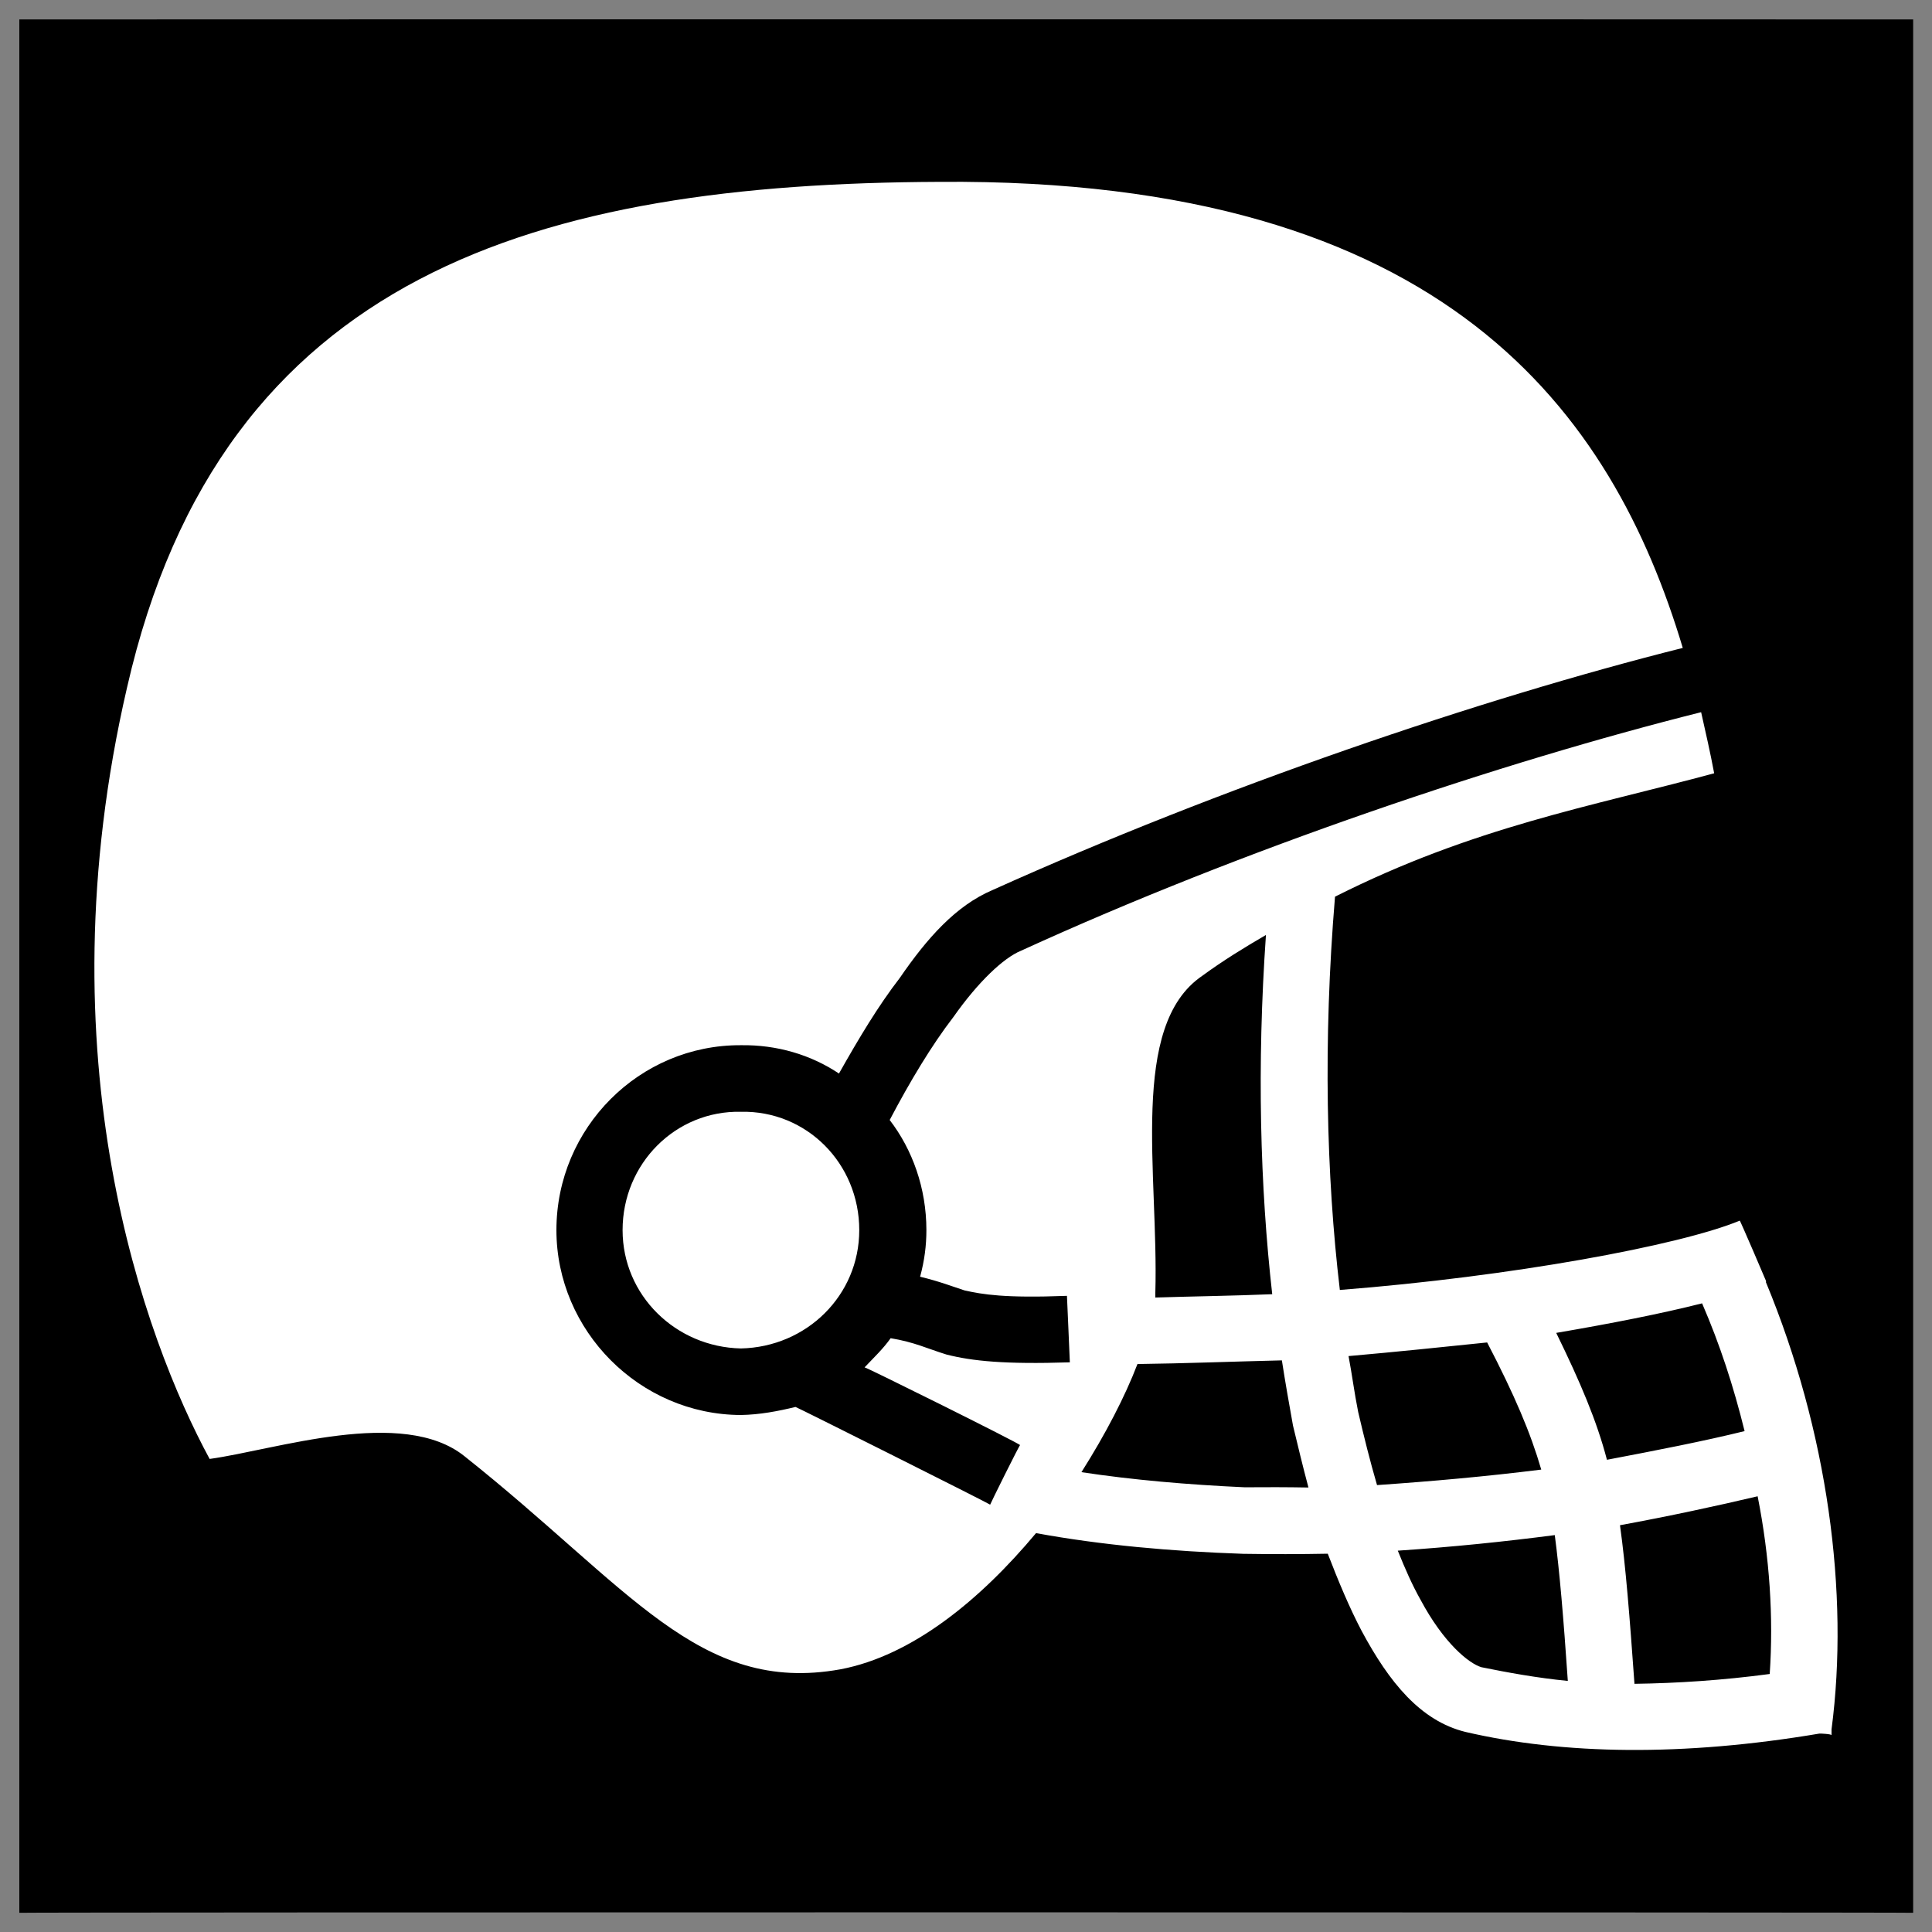 <svg xmlns="http://www.w3.org/2000/svg" version="1.1" xmlns:xlink="http://www.w3.org/1999/xlink" width="100%" height="100%" id="svgWorkerArea" viewBox="0 0 400 400" xmlns:artdraw="https://artdraw.muisca.co" style="background: white;"><rect x="0" y="0" width="400" height="400" fill="#808080" stroke="none"/><defs id="defsdoc"><pattern id="patternBool" x="0" y="0" width="10" height="10" patternUnits="userSpaceOnUse" patternTransform="rotate(35)"><circle cx="5" cy="5" r="4" style="stroke: none;fill: #ff000070;"></circle></pattern></defs><g id="fileImp-21369625" class="cosito"><path id="pathImp-645509216" class="grouped" d="M4 4.025C4 3.992 396.1 3.992 396.1 4.025 396.1 3.992 396.1 395.892 396.1 396.025 396.1 395.892 4 395.892 4 396.025 4 395.892 4 3.992 4 4.025"></path><path id="pathImp-295946225" fill="#fff" class="grouped" d="M194.5 37.651C111.9 37.992 45.9 56.292 26.3 142.354 8.5 219.192 30 277.292 43.4 302.058 57 300.192 83.4 291.192 96.2 301.522 130.4 328.692 144.7 350.892 174 345.614 188.9 342.792 203 331.192 214.5 317.416 228 319.892 242.5 321.192 257.4 321.702 263.2 321.792 269.2 321.792 274.9 321.679 277.1 327.392 279.4 332.892 281.9 337.64 287.6 348.292 294.1 356.292 303.4 358.577 323.7 363.292 348.4 363.692 376.7 358.919 376.7 358.892 379.2 358.992 379.2 359.256 379.2 358.892 379.2 358.492 379.2 358.486 379.2 358.392 379.2 358.392 379.2 358.463 379.2 358.392 379.2 357.892 379.2 358.053 382.9 329.892 378.4 296.292 365.6 265.426 365.6 265.292 365.6 265.292 365.7 265.36 365.7 265.292 360.2 252.492 360.2 252.721 347.7 257.892 312.9 264.292 277.4 267.072 274.6 243.392 273.9 215.692 276.4 185.647 305.1 171.192 329.4 166.992 354.9 160.1 354.1 155.792 353.1 151.492 352.2 147.452 310.9 157.792 257.4 175.792 211.4 196.835 207.8 198.292 202.5 203.292 197.4 210.552 192.9 216.392 188.4 223.892 184.2 231.885 188.9 237.992 191.8 245.992 191.8 254.681 191.8 257.892 191.4 260.992 190.5 264.333 194.5 265.292 197.3 266.392 199.7 267.166 203.4 267.992 208 268.792 220.9 268.29 220.9 268.192 221.5 281.892 221.5 282.056 208 282.492 201.3 281.792 196 280.454 191.9 279.192 189.4 277.892 184.4 277.06 182.9 279.192 181 280.992 179 283.101 179 282.892 211.2 298.892 211.2 299.199 211.2 298.892 205 311.392 205 311.525 205 311.392 164.7 291.192 164.7 291.293 161 292.192 157.3 292.892 153.4 292.962 132.4 292.892 115.2 275.492 115.2 254.681 115.2 233.492 132.4 216.292 153.4 216.399 160.9 216.292 167.9 218.392 173.7 222.263 177.8 214.992 181.8 208.292 186.3 202.459 191.9 194.292 197.9 187.492 205.5 184.272 252.7 162.992 306.4 144.692 348.4 134.144 333.9 85.792 299.6 36.792 194.5 37.651 194.5 37.592 194.5 37.592 194.5 37.651M262.1 193.575C260.2 220.792 260.9 245.792 263.4 267.951 255.2 268.292 247 268.392 239.2 268.64 239.2 268.192 239.2 267.792 239.2 267.644 239.9 242.992 233.7 212.392 248.9 202.042 253.2 198.892 257.6 196.192 262.1 193.575 262.1 193.492 262.1 193.492 262.1 193.575M153.4 230.181C139.9 229.892 128.9 240.892 128.9 254.681 128.9 268.192 139.9 278.892 153.4 279.182 167 278.892 177.9 268.192 177.9 254.681 177.9 240.892 167 229.892 153.4 230.181 153.4 229.892 153.4 229.892 153.4 230.181M352.4 269.843C356.1 278.392 358.9 286.992 361.2 296.296 352.7 298.392 342.9 300.292 332.7 302.232 330.6 294.192 327.2 286.192 322.2 275.961 333.7 273.992 343.9 271.992 352.4 269.844 352.4 269.792 352.4 269.792 352.4 269.843M307.9 277.941C313.6 288.892 316.9 296.692 319.1 304.263 307.7 305.692 296.4 306.692 285.1 307.471 283.7 302.692 282.4 297.492 281.2 292.35 280.4 288.392 279.9 284.392 279.2 280.763 289.1 279.892 298.7 278.892 307.9 277.941 307.9 277.892 307.9 277.892 307.9 277.941M265.4 281.651C266.1 286.192 266.9 290.692 267.7 295.149 268.7 299.292 269.7 303.492 270.9 307.974 266.4 307.892 262.1 307.892 257.7 307.926 245.9 307.392 234.4 306.392 223.9 304.796 228.9 296.892 232.9 289.192 235.5 282.409 245.2 282.292 255.2 281.892 265.4 281.651 265.4 281.392 265.4 281.392 265.4 281.651M363.9 309.788C366.4 322.392 367.2 334.892 366.4 346.582 356.6 347.892 347.2 348.492 338.4 348.617 337.4 334.692 336.6 324.392 335.4 315.781 345.7 313.892 355.4 311.792 363.9 309.789 363.9 309.692 363.9 309.692 363.9 309.788M321.9 317.826C322.9 325.392 323.7 334.892 324.6 348.017 318.2 347.392 312.2 346.292 306.7 345.176 304.1 344.392 298.9 340.192 294.1 331.203 292.4 328.192 290.9 324.792 289.4 321.049 300.7 320.292 311.4 319.192 321.9 317.826 321.9 317.692 321.9 317.692 321.9 317.826"></path></g></svg>